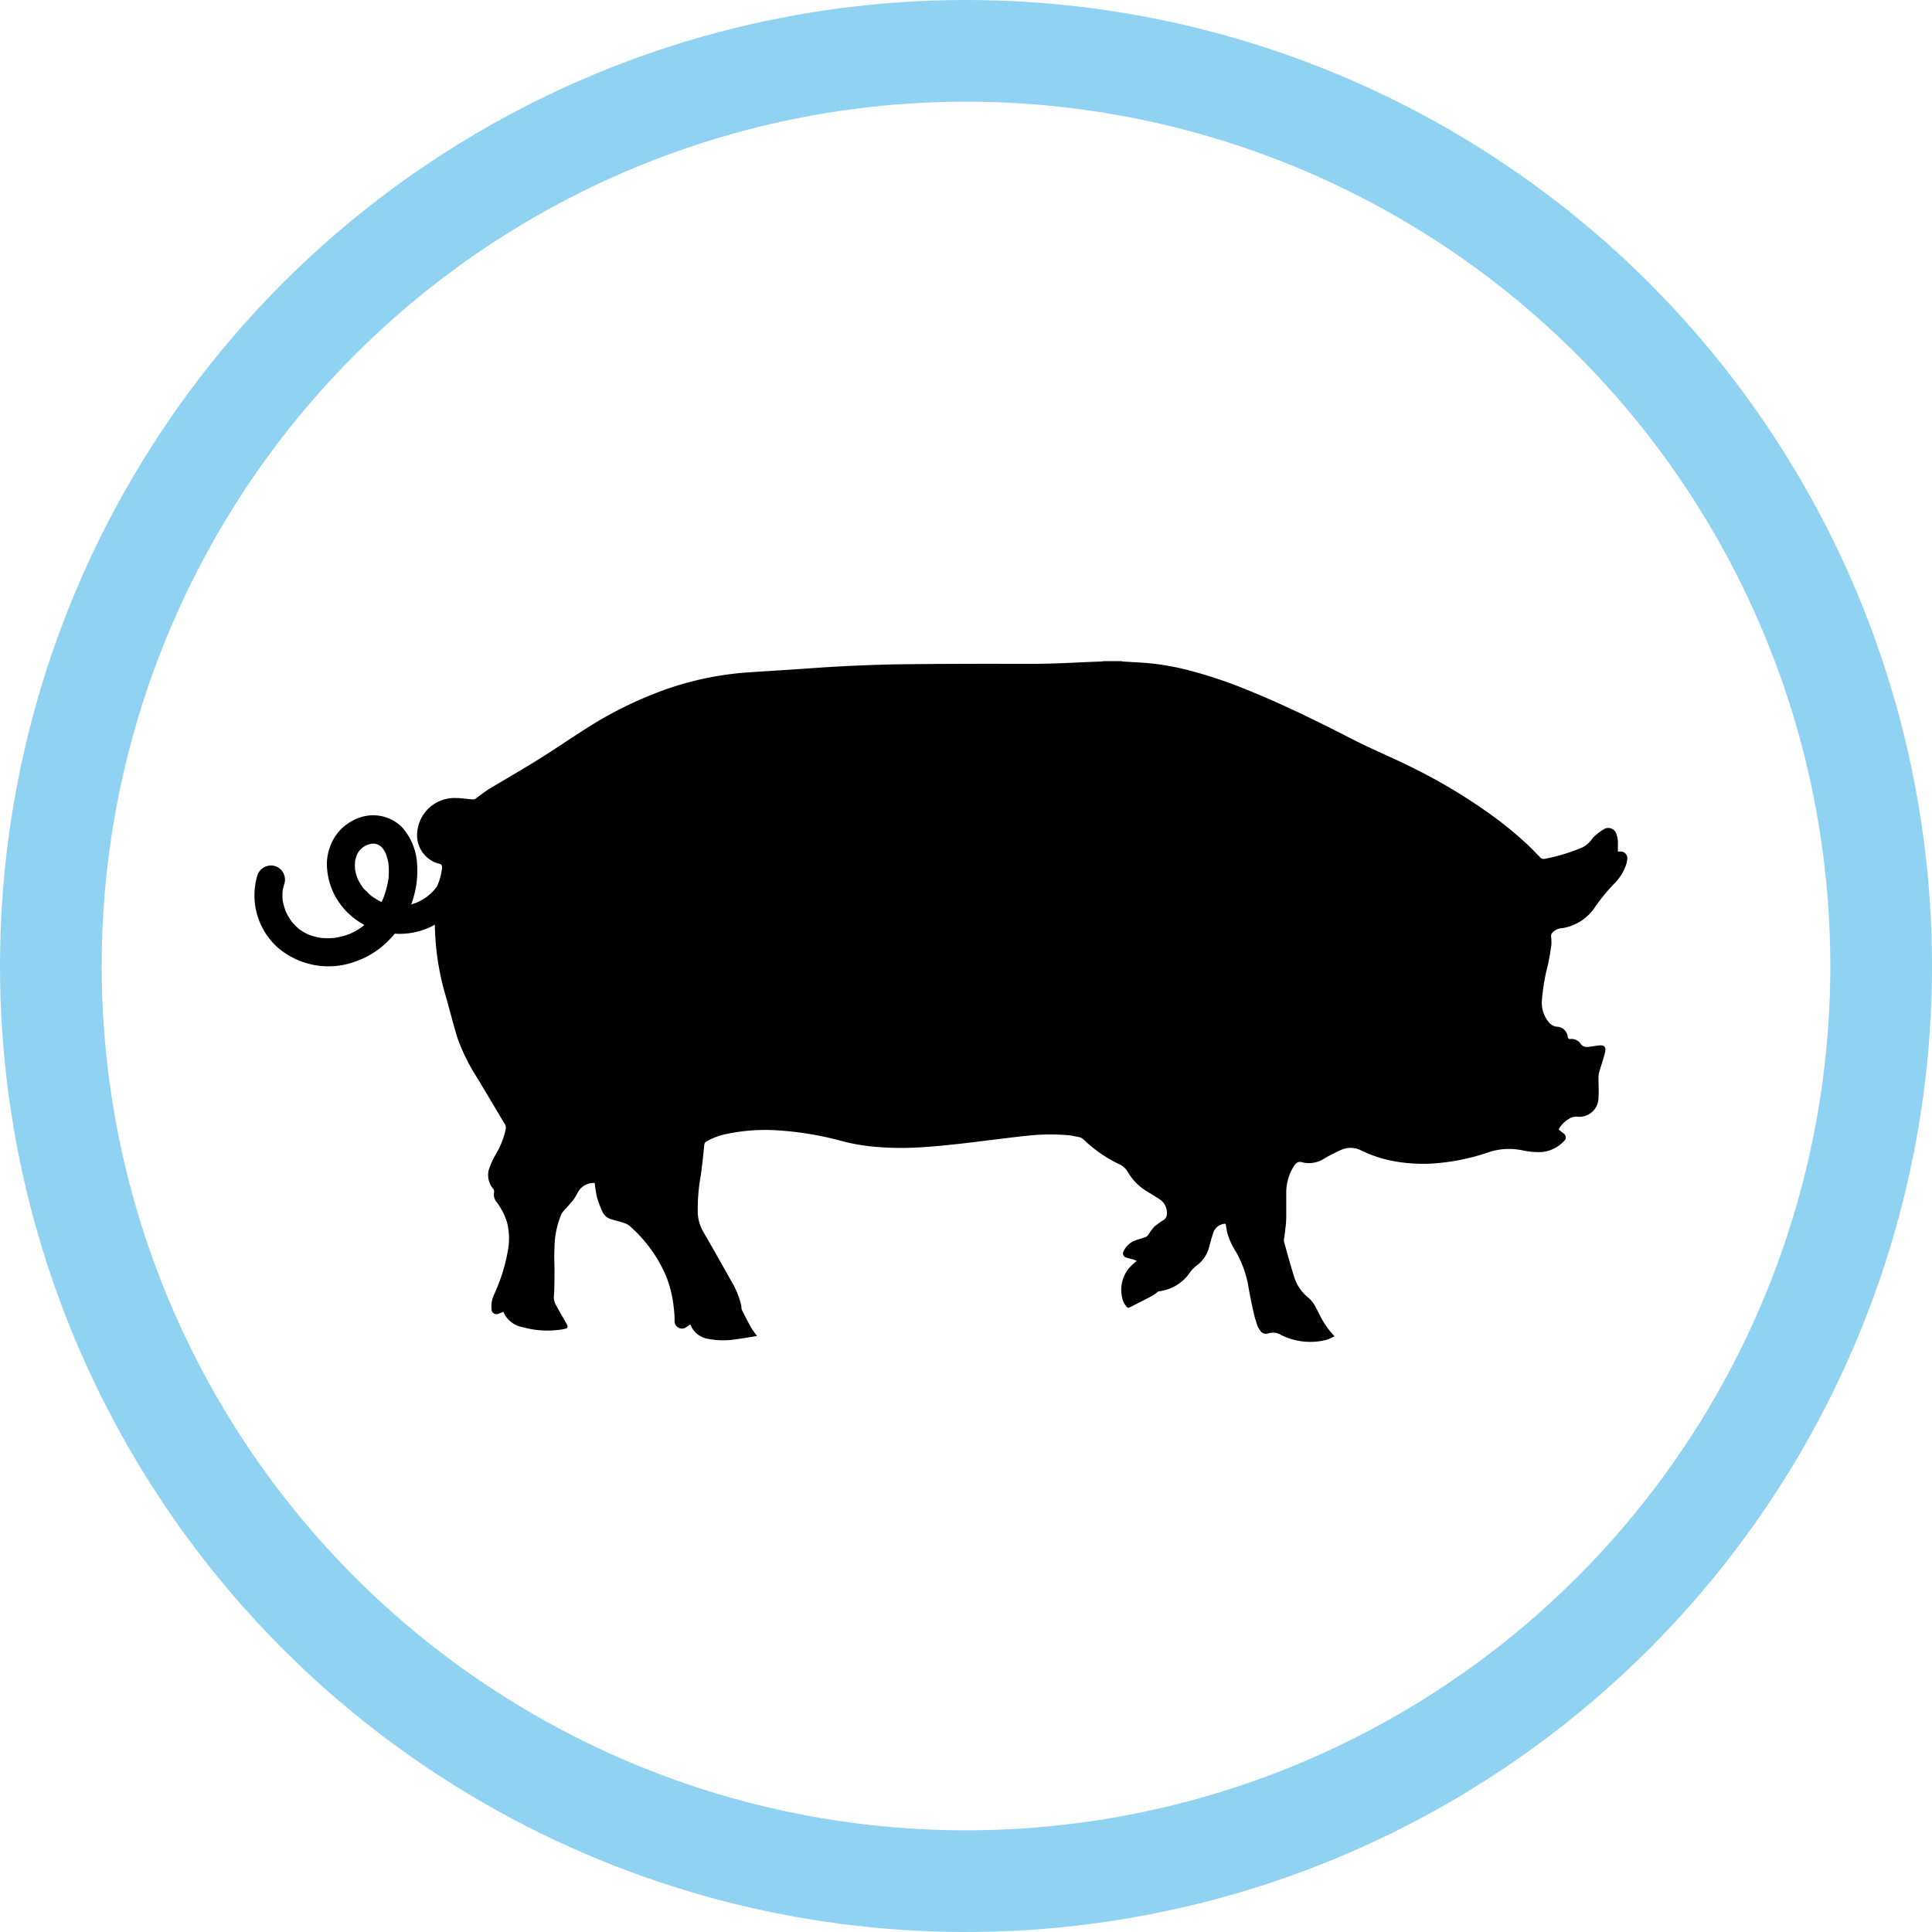 <svg xmlns="http://www.w3.org/2000/svg" width="38" height="38" viewBox="0 0 38 38"><defs><style>.a,.c{fill:none;}.a{stroke:#8fd2f2;stroke-width:2px;}.b{stroke:none;}</style></defs><g transform="translate(5 13)"><g transform="translate(0.001 0)"><path d="M.4,150.673a.28.28,0,0,1,.195.342.966.966,0,0,0-.036.142,1.053,1.053,0,0,0,0,.192,1.167,1.167,0,0,0,.06.217,1.147,1.147,0,0,0,.081.148l.029.043.009.012c.018.021.036.042.055.062s.049.049.075.072l.016.014.02.014a1.132,1.132,0,0,0,.161.091,1.263,1.263,0,0,0,.238.065,1.4,1.4,0,0,0,.284,0,1.464,1.464,0,0,0,.3-.081,1.323,1.323,0,0,0,.217-.124l.024-.017.037-.031c-.027-.015-.053-.031-.079-.047a1.4,1.4,0,0,1-.535-.6,1.384,1.384,0,0,1-.12-.478.988.988,0,0,1,.064-.425.934.934,0,0,1,.247-.368.975.975,0,0,1,.379-.209.8.8,0,0,1,.792.212,1.183,1.183,0,0,1,.291.737,1.879,1.879,0,0,1-.107.746l-.01.027c.038-.01.075-.023.112-.037a1.159,1.159,0,0,0,.152-.083l.049-.033.058-.049c.027-.025.053-.05.077-.078.011-.012.042-.052.049-.06l.009-.013a1.119,1.119,0,0,0,.1-.367c0-.047-.005-.066-.054-.079a.577.577,0,0,1-.432-.634.734.734,0,0,1,.754-.659c.114,0,.227.02.341.028a.082.082,0,0,0,.049-.014c.089-.063.174-.134.267-.191.332-.2.671-.393,1-.6.309-.192.608-.4.916-.594a7.67,7.67,0,0,1,1.6-.78,6.178,6.178,0,0,1,1.58-.32c.3-.021.595-.038.892-.058.321-.021.641-.046.962-.062.336-.017.673-.031,1.01-.037.455-.008.909-.009,1.364-.011s.9,0,1.355,0,.884-.029,1.326-.045c.031,0,.061-.005.092-.008h.325c.021,0,.042.007.063.008.156.01.311.017.467.03a5,5,0,0,1,.822.145,8.918,8.918,0,0,1,1.137.382c.552.222,1.089.477,1.621.742.224.111.444.229.669.337.294.141.594.27.888.414a11.043,11.043,0,0,1,1.57.928,7.166,7.166,0,0,1,.73.59c.1.089.186.184.28.276a.092.092,0,0,0,.092.037,3.7,3.7,0,0,0,.745-.226.516.516,0,0,0,.128-.094c.038-.035.065-.084.1-.117a1.124,1.124,0,0,1,.2-.151.167.167,0,0,1,.24.1.548.548,0,0,1,.029.144c0,.065,0,.131,0,.2l.036,0a.132.132,0,0,1,.148.153.5.5,0,0,1-.034.138.962.962,0,0,1-.221.339,3.627,3.627,0,0,0-.4.493,1,1,0,0,1-.132.148.958.958,0,0,1-.493.236.266.266,0,0,0-.206.106.1.1,0,0,0-.012.052,1.154,1.154,0,0,1,.006.171c-.018.131-.041.262-.068.391a3.946,3.946,0,0,0-.117.682.6.6,0,0,0,.12.431.248.248,0,0,0,.167.105.219.219,0,0,1,.219.2.045.045,0,0,0,.054.042.214.214,0,0,1,.2.093.148.148,0,0,0,.137.063c.067-.006.134-.018.2-.027.155-.022.167.043.137.16s-.073.238-.107.358a.449.449,0,0,0-.016.117c0,.126.01.254,0,.379a.376.376,0,0,1-.42.385.252.252,0,0,0-.164.045.524.524,0,0,0-.2.207c.034.027.068.053.1.081a.088.088,0,0,1,.012.14.684.684,0,0,1-.44.222,1.445,1.445,0,0,1-.382-.033,1.282,1.282,0,0,0-.636.027,4.27,4.27,0,0,1-1.169.234,3.183,3.183,0,0,1-.587-.026,2.516,2.516,0,0,1-.776-.231.46.46,0,0,0-.386-.019,3.364,3.364,0,0,0-.337.171.549.549,0,0,1-.427.082c-.089-.026-.124-.007-.179.073a.976.976,0,0,0-.15.554c0,.145,0,.291,0,.436s-.023.267-.036.4a.272.272,0,0,0-.009.089c.06.221.121.442.189.661a.863.863,0,0,0,.29.447.575.575,0,0,1,.136.171c.028.05.053.1.079.153a1.751,1.751,0,0,0,.3.435.993.993,0,0,1-.151.068,1.28,1.28,0,0,1-.9-.094.3.3,0,0,0-.249-.031.137.137,0,0,1-.168-.066.421.421,0,0,1-.048-.084c-.027-.081-.053-.163-.072-.246-.037-.164-.071-.328-.1-.492a2.12,2.12,0,0,0-.249-.715,1.318,1.318,0,0,1-.174-.385c-.012-.055-.02-.111-.03-.167a.093.093,0,0,0-.02,0,.253.253,0,0,0-.224.18c-.03.084-.051.171-.076.256a.649.649,0,0,1-.219.361.705.705,0,0,0-.153.145.86.86,0,0,1-.62.385.092.092,0,0,0-.035.02,1.025,1.025,0,0,1-.1.071q-.225.118-.452.231a.045.045,0,0,1-.041-.009.422.422,0,0,1-.071-.107.671.671,0,0,1,.113-.665,1.118,1.118,0,0,1,.151-.138.421.421,0,0,0-.055-.025c-.049-.014-.1-.023-.147-.04a.084.084,0,0,1-.056-.13.4.4,0,0,1,.231-.209c.067-.026.138-.043.206-.068a.11.11,0,0,0,.045-.04,1.2,1.2,0,0,1,.116-.158,1.6,1.6,0,0,1,.183-.133.136.136,0,0,0,.066-.1.317.317,0,0,0-.151-.316c-.066-.043-.132-.085-.2-.125a1.1,1.1,0,0,1-.412-.4.366.366,0,0,0-.17-.157,2.669,2.669,0,0,1-.684-.469.21.21,0,0,0-.1-.064c-.071-.012-.142-.03-.214-.038a4.086,4.086,0,0,0-.824.011c-.2.019-.4.046-.6.07-.262.031-.523.066-.785.094-.232.025-.464.048-.7.062a5.858,5.858,0,0,1-.843-.006,3.9,3.9,0,0,1-.679-.109,6.321,6.321,0,0,0-1.305-.219,3.675,3.675,0,0,0-.972.068,1.256,1.256,0,0,0-.418.154.079.079,0,0,0-.04.066c-.02.2-.04.393-.067.588a3.8,3.8,0,0,0-.061.742.809.809,0,0,0,.1.362c.187.326.374.652.557.981a1.632,1.632,0,0,1,.2.494.294.294,0,0,0,.01.076c.059.117.118.233.182.347.032.057.074.108.116.168-.142.022-.275.046-.409.063a1.554,1.554,0,0,1-.544-.006.448.448,0,0,1-.355-.278s-.007-.005-.008-.006a.942.942,0,0,1-.088.061.145.145,0,0,1-.217-.13,1.675,1.675,0,0,0-.016-.258,2.262,2.262,0,0,0-.164-.656,2.759,2.759,0,0,0-.7-.952.331.331,0,0,0-.117-.063c-.075-.026-.153-.044-.23-.066a.28.28,0,0,1-.194-.158,2.171,2.171,0,0,1-.106-.284,2.445,2.445,0,0,1-.044-.277.358.358,0,0,0-.3.135c-.037.055-.065.116-.1.169s-.1.122-.153.183a.673.673,0,0,0-.1.12,1.756,1.756,0,0,0-.138.679c-.01.143,0,.288,0,.431,0,.168,0,.337-.011.5a.319.319,0,0,0,.036.177c.065.119.133.236.2.353.054.093.046.112-.061.13a1.784,1.784,0,0,1-.779-.039.507.507,0,0,1-.39-.305c-.032.013-.063.028-.1.038a.094.094,0,0,1-.133-.089.546.546,0,0,1,.048-.284A3.475,3.475,0,0,0,5,158.167a1.3,1.3,0,0,0-.029-.487,1.356,1.356,0,0,0-.2-.391.234.234,0,0,1-.056-.189.084.084,0,0,0-.018-.079.416.416,0,0,1-.083-.375,1.679,1.679,0,0,1,.131-.293,1.6,1.6,0,0,0,.2-.5.137.137,0,0,0-.007-.084c-.18-.306-.363-.609-.544-.914a3.758,3.758,0,0,1-.4-.807c-.088-.285-.158-.576-.242-.862a5.214,5.214,0,0,1-.2-1.357,1.419,1.419,0,0,1-.789.176c-.028.035-.057.069-.088.1a1.7,1.7,0,0,1-.691.45,1.533,1.533,0,0,1-1.537-.29,1.381,1.381,0,0,1-.388-1.4A.283.283,0,0,1,.4,150.673Zm1.836.53c.022.021.044.041.068.06l.015.011.046.031a1.292,1.292,0,0,0,.139.077l.025-.052a1.877,1.877,0,0,0,.11-.4,1.479,1.479,0,0,0,0-.306,1.066,1.066,0,0,0-.051-.192.657.657,0,0,0-.037-.068l-.019-.029-.01-.012a.549.549,0,0,0-.041-.041.566.566,0,0,0-.055-.032.507.507,0,0,0-.053-.014.578.578,0,0,0-.068,0,.675.675,0,0,0-.088.025.635.635,0,0,0-.071.04l-.015.01-.029.026c-.014.013-.027.027-.04.042a.67.67,0,0,0-.045.078.811.811,0,0,0-.034.124.953.953,0,0,0,0,.162,1.076,1.076,0,0,0,.052.186,1.054,1.054,0,0,0,.1.166l.016.021.017.02C2.194,151.157,2.216,151.18,2.239,151.2Z" transform="translate(0 -146.641)"/></g></g><g class="a"><circle class="b" cx="19" cy="19" r="19"/><circle class="c" cx="19" cy="19" r="18"/></g></svg>